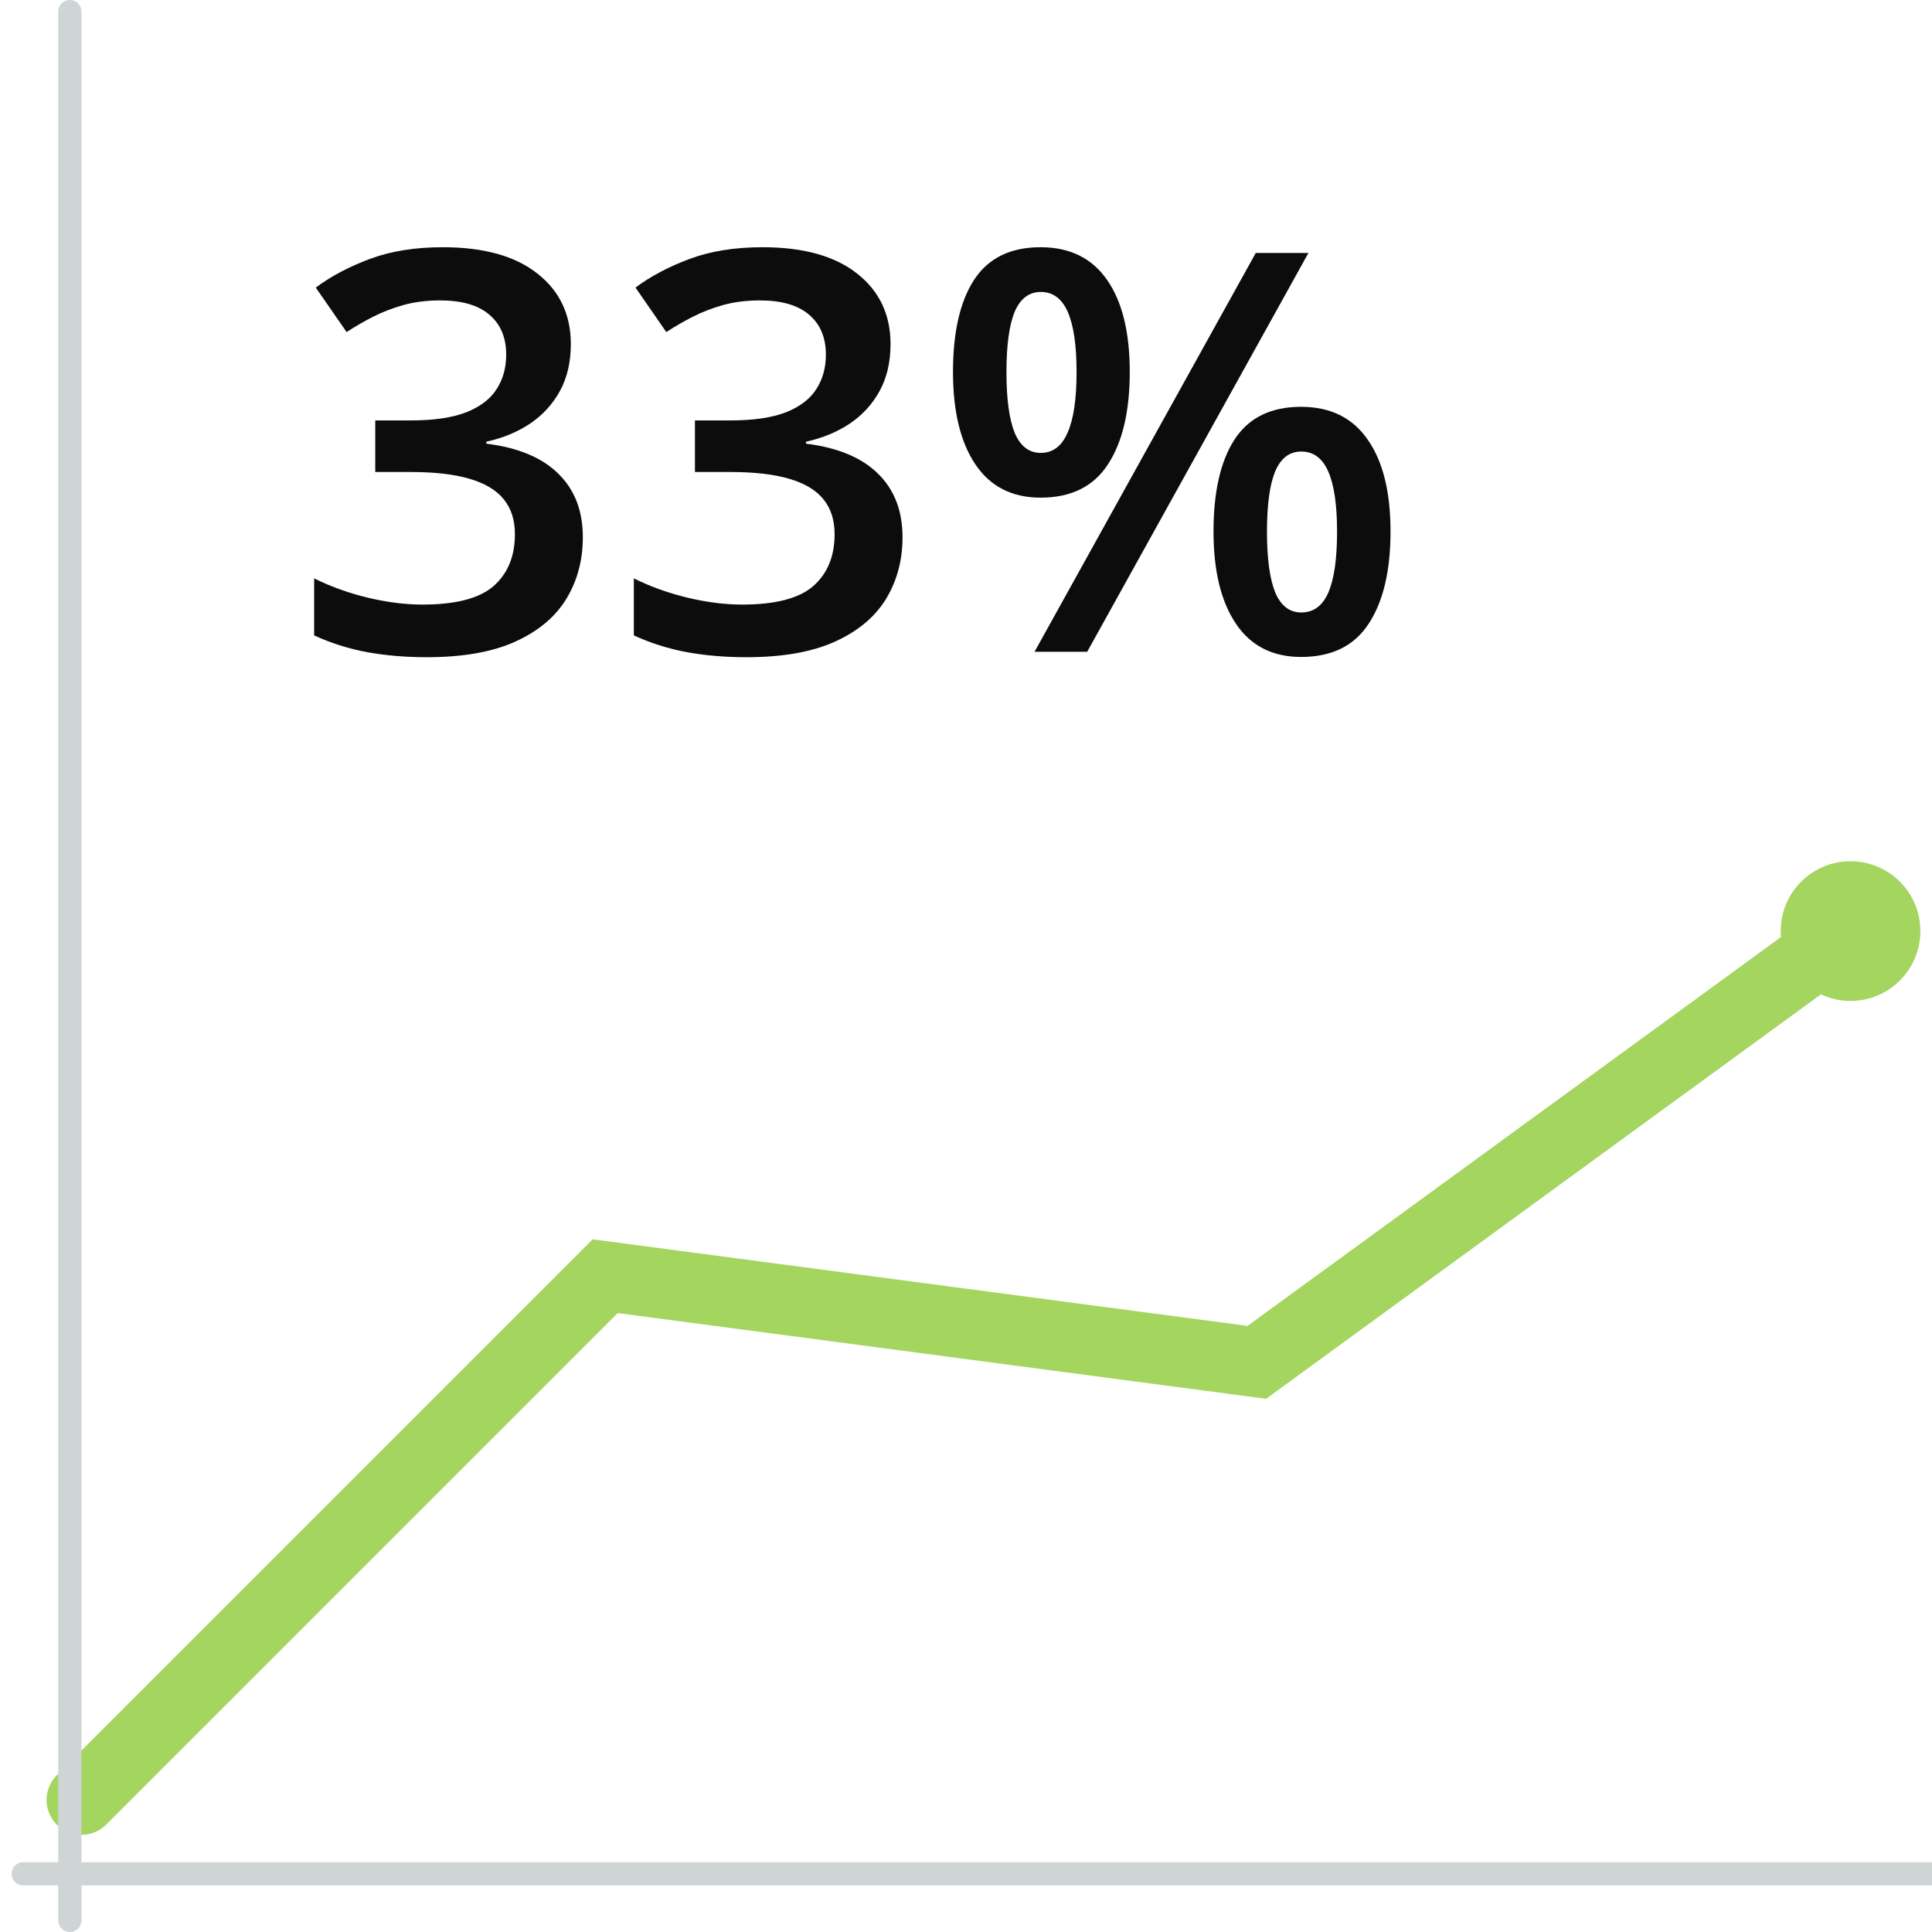 <svg width="83" height="83" viewBox="0 0 83 83" fill="none" xmlns="http://www.w3.org/2000/svg">
<g clip-path="url(#clip0_15249_5935)">
<path d="M77.999 41.029L53.994 58.527L26 54.826L3.5 77.326" stroke="#A3D55F" stroke-width="3" stroke-linecap="round"/>
<path d="M24.523 14.781C24.523 15.555 24.367 16.227 24.055 16.797C23.742 17.367 23.312 17.836 22.766 18.203C22.227 18.562 21.602 18.82 20.891 18.977V19.059C22.258 19.23 23.289 19.66 23.984 20.348C24.688 21.035 25.039 21.945 25.039 23.078C25.039 24.07 24.801 24.957 24.324 25.738C23.848 26.512 23.117 27.121 22.133 27.566C21.148 28.012 19.883 28.234 18.336 28.234C17.406 28.234 16.543 28.16 15.746 28.012C14.957 27.863 14.207 27.625 13.496 27.297V24.848C14.223 25.207 14.996 25.484 15.816 25.68C16.637 25.875 17.414 25.973 18.148 25.973C19.578 25.973 20.598 25.707 21.207 25.176C21.816 24.637 22.121 23.895 22.121 22.949C22.121 22.34 21.961 21.84 21.641 21.449C21.328 21.059 20.84 20.766 20.176 20.57C19.52 20.375 18.672 20.277 17.633 20.277H16.121V18.062H17.645C18.637 18.062 19.434 17.945 20.035 17.711C20.637 17.469 21.07 17.137 21.336 16.715C21.609 16.293 21.746 15.801 21.746 15.238C21.746 14.504 21.508 13.934 21.031 13.527C20.555 13.113 19.848 12.906 18.91 12.906C18.332 12.906 17.805 12.973 17.328 13.105C16.859 13.238 16.426 13.406 16.027 13.609C15.629 13.812 15.25 14.031 14.891 14.266L13.566 12.355C14.215 11.871 14.988 11.461 15.887 11.125C16.785 10.789 17.832 10.621 19.027 10.621C20.785 10.621 22.141 11 23.094 11.758C24.047 12.508 24.523 13.516 24.523 14.781ZM38.258 14.781C38.258 15.555 38.102 16.227 37.789 16.797C37.477 17.367 37.047 17.836 36.5 18.203C35.961 18.562 35.336 18.82 34.625 18.977V19.059C35.992 19.23 37.023 19.66 37.719 20.348C38.422 21.035 38.773 21.945 38.773 23.078C38.773 24.07 38.535 24.957 38.059 25.738C37.582 26.512 36.852 27.121 35.867 27.566C34.883 28.012 33.617 28.234 32.07 28.234C31.141 28.234 30.277 28.16 29.48 28.012C28.691 27.863 27.941 27.625 27.23 27.297V24.848C27.957 25.207 28.73 25.484 29.551 25.68C30.371 25.875 31.148 25.973 31.883 25.973C33.312 25.973 34.332 25.707 34.941 25.176C35.551 24.637 35.855 23.895 35.855 22.949C35.855 22.34 35.695 21.84 35.375 21.449C35.062 21.059 34.574 20.766 33.91 20.57C33.254 20.375 32.406 20.277 31.367 20.277H29.855V18.062H31.379C32.371 18.062 33.168 17.945 33.77 17.711C34.371 17.469 34.805 17.137 35.07 16.715C35.344 16.293 35.48 15.801 35.48 15.238C35.48 14.504 35.242 13.934 34.766 13.527C34.289 13.113 33.582 12.906 32.645 12.906C32.066 12.906 31.539 12.973 31.062 13.105C30.594 13.238 30.16 13.406 29.762 13.609C29.363 13.812 28.984 14.031 28.625 14.266L27.301 12.355C27.949 11.871 28.723 11.461 29.621 11.125C30.52 10.789 31.566 10.621 32.762 10.621C34.52 10.621 35.875 11 36.828 11.758C37.781 12.508 38.258 13.516 38.258 14.781ZM44.703 10.621C45.961 10.621 46.914 11.09 47.562 12.027C48.211 12.957 48.535 14.273 48.535 15.977C48.535 17.672 48.223 18.996 47.598 19.949C46.98 20.902 46.016 21.379 44.703 21.379C43.477 21.379 42.543 20.902 41.902 19.949C41.262 18.996 40.941 17.672 40.941 15.977C40.941 14.273 41.242 12.957 41.844 12.027C42.453 11.09 43.406 10.621 44.703 10.621ZM44.715 12.543C44.207 12.543 43.832 12.828 43.59 13.398C43.355 13.969 43.238 14.832 43.238 15.988C43.238 17.137 43.355 18.004 43.59 18.59C43.832 19.168 44.207 19.457 44.715 19.457C45.23 19.457 45.613 19.168 45.863 18.59C46.121 18.012 46.25 17.145 46.25 15.988C46.25 14.84 46.125 13.98 45.875 13.41C45.625 12.832 45.238 12.543 44.715 12.543ZM56.211 10.867L46.707 28H44.445L53.949 10.867H56.211ZM55.895 17.477C57.152 17.477 58.105 17.945 58.754 18.883C59.41 19.812 59.738 21.129 59.738 22.832C59.738 24.52 59.426 25.84 58.801 26.793C58.184 27.746 57.215 28.223 55.895 28.223C54.668 28.223 53.734 27.746 53.094 26.793C52.453 25.84 52.133 24.52 52.133 22.832C52.133 21.129 52.434 19.812 53.035 18.883C53.645 17.945 54.598 17.477 55.895 17.477ZM55.906 19.398C55.398 19.398 55.023 19.684 54.781 20.254C54.547 20.824 54.43 21.688 54.43 22.844C54.43 23.992 54.547 24.859 54.781 25.445C55.023 26.023 55.398 26.312 55.906 26.312C56.43 26.312 56.816 26.027 57.066 25.457C57.316 24.879 57.441 24.008 57.441 22.844C57.441 21.695 57.316 20.836 57.066 20.266C56.816 19.688 56.43 19.398 55.906 19.398Z" fill="#0C0C0C"/>
<line x1="3" y1="0.5" x2="3" y2="82.5" stroke="#CFD5D5" stroke-linecap="round"/>
<line x1="1" y1="80.5" x2="83" y2="80.5" stroke="#CFD5D5" stroke-linecap="round"/>
<circle cx="79.5" cy="40" r="3" fill="#A3D55F"/>
</g>
<defs>
<clipPath id="clip0_15249_5935">
<rect width="83" height="83" fill="white"/>
</clipPath>
</defs>
</svg>
